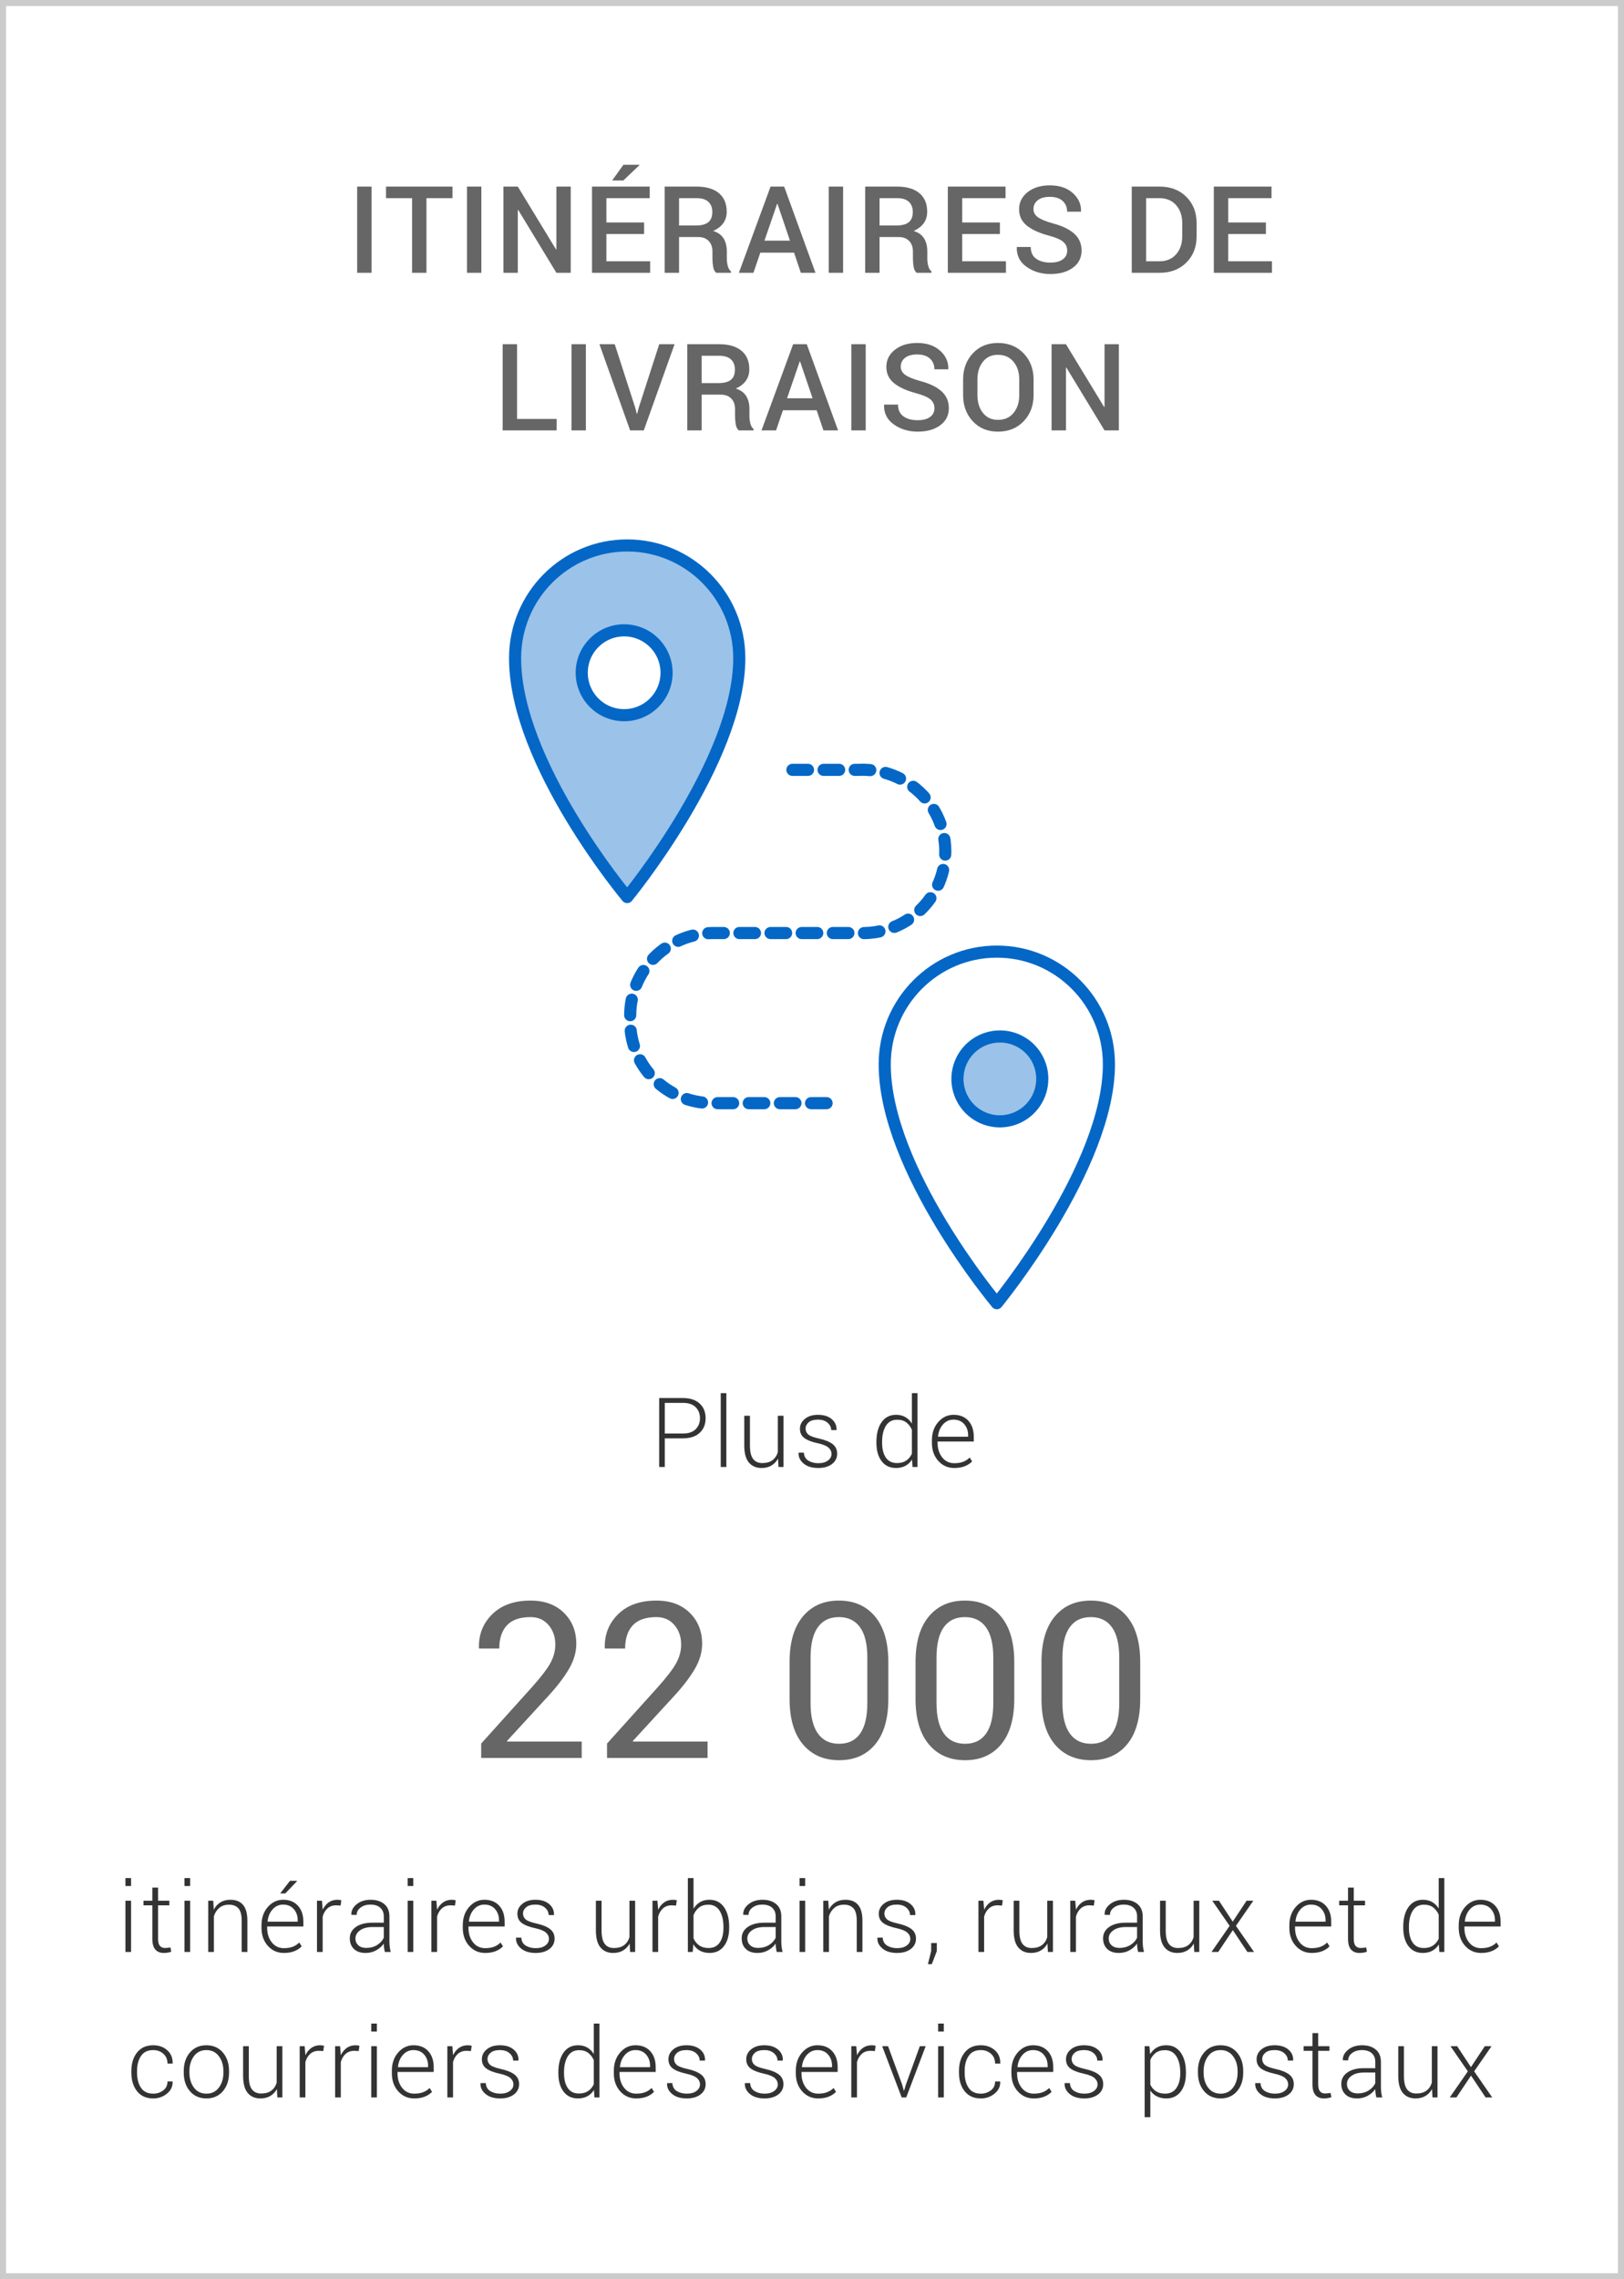 <?xml version="1.0" encoding="UTF-8"?>
<svg width="268px" height="376px" viewBox="0 0 268 376" version="1.1" xmlns="http://www.w3.org/2000/svg" xmlns:xlink="http://www.w3.org/1999/xlink">
    <title>7-fr</title>
    <g id="AR-2020-Pages" stroke="none" stroke-width="1" fill="none" fill-rule="evenodd">
        <g id="Size_and_scope_ASSETS_OUTLINED" transform="translate(-286, -2241)">
            <g id="7-fr" transform="translate(286, 2241)">
                <rect id="Rectangle-Copy-8" stroke="#CBCBCB" x="0.5" y="0.5" width="267" height="375"></rect>
                <path d="M61.312,45 L61.312,30.781 L58.939,30.781 L58.939,45 L61.312,45 Z M70.374,45 L70.374,32.686 L74.671,32.686 L74.671,30.781 L63.704,30.781 L63.704,32.686 L68.001,32.686 L68.001,45 L70.374,45 Z M79.437,45 L79.437,30.781 L77.063,30.781 L77.063,45 L79.437,45 Z M85.452,45 L85.452,34.639 L85.51,34.619 L91.819,45 L94.182,45 L94.182,30.781 L91.819,30.781 L91.819,41.133 L91.76,41.152 L85.452,30.781 L83.079,30.781 L83.079,45 L85.452,45 Z M102.863,29.775 L105.529,27.236 L105.51,27.178 L102.883,27.178 L101.018,29.775 L102.863,29.775 Z M107.287,45 L107.287,43.105 L100.071,43.105 L100.071,38.604 L106.291,38.604 L106.291,36.699 L100.071,36.699 L100.071,32.686 L107.219,32.686 L107.219,30.781 L97.697,30.781 L97.697,45 L107.287,45 Z M112.062,45 L112.062,39.102 L115.226,39.102 C115.956,39.102 116.528,39.316 116.945,39.746 C117.362,40.176 117.57,40.755 117.57,41.484 L117.57,41.484 L117.57,42.627 C117.57,43.07 117.608,43.522 117.682,43.984 C117.757,44.447 117.925,44.785 118.185,45 L118.185,45 L120.627,45 L120.627,44.775 C120.379,44.567 120.204,44.264 120.099,43.867 C119.995,43.47 119.943,43.063 119.943,42.646 L119.943,42.646 L119.943,41.465 C119.943,40.625 119.767,39.917 119.416,39.341 C119.064,38.765 118.488,38.35 117.687,38.096 C118.416,37.777 118.971,37.352 119.352,36.821 C119.733,36.291 119.924,35.658 119.924,34.922 C119.924,33.594 119.491,32.572 118.625,31.855 C117.759,31.139 116.532,30.781 114.943,30.781 L114.943,30.781 L109.689,30.781 L109.689,45 L112.062,45 Z M114.816,37.197 L112.062,37.197 L112.062,32.686 L114.943,32.686 C115.822,32.686 116.476,32.889 116.906,33.296 C117.336,33.703 117.551,34.264 117.551,34.98 C117.551,35.729 117.332,36.286 116.896,36.65 C116.46,37.015 115.767,37.197 114.816,37.197 L114.816,37.197 Z M124.337,45 L125.47,41.68 L131.037,41.68 L132.16,45 L134.572,45 L129.406,30.781 L127.16,30.781 L121.935,45 L124.337,45 Z M130.363,39.697 L126.154,39.697 L128.244,33.623 L128.302,33.623 L130.363,39.697 Z M139.132,45 L139.132,30.781 L136.759,30.781 L136.759,45 L139.132,45 Z M145.147,45 L145.147,39.102 L148.311,39.102 C149.04,39.102 149.613,39.316 150.03,39.746 C150.447,40.176 150.655,40.755 150.655,41.484 L150.655,41.484 L150.655,42.627 C150.655,43.07 150.692,43.522 150.767,43.984 C150.842,44.447 151.01,44.785 151.27,45 L151.27,45 L153.712,45 L153.712,44.775 C153.464,44.567 153.288,44.264 153.184,43.867 C153.08,43.47 153.028,43.063 153.028,42.646 L153.028,42.646 L153.028,41.465 C153.028,40.625 152.852,39.917 152.501,39.341 C152.149,38.765 151.573,38.35 150.772,38.096 C151.501,37.777 152.056,37.352 152.437,36.821 C152.818,36.291 153.008,35.658 153.008,34.922 C153.008,33.594 152.575,32.572 151.71,31.855 C150.844,31.139 149.616,30.781 148.028,30.781 L148.028,30.781 L142.774,30.781 L142.774,45 L145.147,45 Z M147.901,37.197 L145.147,37.197 L145.147,32.686 L148.028,32.686 C148.907,32.686 149.561,32.889 149.991,33.296 C150.421,33.703 150.635,34.264 150.635,34.98 C150.635,35.729 150.417,36.286 149.981,36.65 C149.545,37.015 148.851,37.197 147.901,37.197 L147.901,37.197 Z M166.006,45 L166.006,43.105 L158.789,43.105 L158.789,38.604 L165.01,38.604 L165.01,36.699 L158.789,36.699 L158.789,32.686 L165.938,32.686 L165.938,30.781 L156.416,30.781 L156.416,45 L166.006,45 Z M173.33,45.205 C174.873,45.205 176.118,44.855 177.065,44.155 C178.012,43.455 178.486,42.513 178.486,41.328 C178.486,40.208 178.089,39.287 177.295,38.564 C176.5,37.842 175.338,37.275 173.808,36.865 C172.643,36.546 171.808,36.208 171.304,35.85 C170.799,35.492 170.547,35.042 170.547,34.502 C170.547,33.903 170.779,33.415 171.245,33.037 C171.71,32.66 172.376,32.471 173.242,32.471 C174.16,32.471 174.866,32.697 175.361,33.149 C175.856,33.602 176.103,34.193 176.103,34.922 L176.103,34.922 L178.379,34.922 L178.398,34.863 C178.431,33.685 177.973,32.676 177.026,31.836 C176.079,30.996 174.824,30.576 173.262,30.576 C171.764,30.576 170.542,30.947 169.595,31.689 C168.647,32.432 168.174,33.376 168.174,34.521 C168.174,35.635 168.602,36.535 169.458,37.222 C170.314,37.909 171.536,38.46 173.125,38.877 C174.238,39.176 175.014,39.515 175.454,39.893 C175.893,40.27 176.113,40.755 176.113,41.348 C176.113,41.953 175.869,42.433 175.381,42.788 C174.892,43.143 174.209,43.32 173.33,43.32 C172.373,43.32 171.595,43.107 170.996,42.681 C170.397,42.254 170.097,41.608 170.097,40.742 L170.097,40.742 L167.812,40.742 L167.793,40.801 C167.76,42.168 168.304,43.244 169.424,44.028 C170.543,44.813 171.846,45.205 173.33,45.205 Z M191.376,45 C193.179,45 194.646,44.44 195.775,43.32 C196.905,42.201 197.47,40.752 197.47,38.975 L197.47,38.975 L197.47,36.816 C197.47,35.046 196.905,33.597 195.775,32.471 C194.646,31.344 193.179,30.781 191.376,30.781 L191.376,30.781 L186.767,30.781 L186.767,45 L191.376,45 Z M191.308,43.105 L189.14,43.105 L189.14,32.686 L191.308,32.686 C192.486,32.686 193.412,33.07 194.086,33.838 C194.76,34.606 195.097,35.592 195.097,36.797 L195.097,36.797 L195.097,38.975 C195.097,40.192 194.76,41.185 194.086,41.953 C193.412,42.721 192.486,43.105 191.308,43.105 L191.308,43.105 Z M209.901,45 L209.901,43.105 L202.684,43.105 L202.684,38.604 L208.905,38.604 L208.905,36.699 L202.684,36.699 L202.684,32.686 L209.833,32.686 L209.833,30.781 L200.311,30.781 L200.311,45 L209.901,45 Z M91.858,71 L91.858,69.105 L85.325,69.105 L85.325,56.781 L82.952,56.781 L82.952,71 L91.858,71 Z M96.682,71 L96.682,56.781 L94.309,56.781 L94.309,71 L96.682,71 Z M106.242,71 L111.32,56.781 L108.791,56.781 L105.393,67.299 L105.148,68.266 L105.09,68.266 L104.836,67.279 L101.447,56.781 L98.918,56.781 L103.986,71 L106.242,71 Z M115.793,71 L115.793,65.102 L118.957,65.102 C119.686,65.102 120.259,65.316 120.675,65.746 C121.092,66.176 121.3,66.755 121.3,67.484 L121.3,67.484 L121.3,68.627 C121.3,69.07 121.338,69.522 121.413,69.984 C121.488,70.447 121.655,70.785 121.916,71 L121.916,71 L124.357,71 L124.357,70.775 C124.11,70.567 123.934,70.264 123.83,69.867 C123.726,69.47 123.673,69.063 123.673,68.646 L123.673,68.646 L123.673,67.465 C123.673,66.625 123.498,65.917 123.146,65.341 C122.795,64.765 122.218,64.35 121.418,64.096 C122.147,63.777 122.702,63.352 123.083,62.821 C123.463,62.291 123.654,61.658 123.654,60.922 C123.654,59.594 123.221,58.572 122.355,57.855 C121.489,57.139 120.262,56.781 118.673,56.781 L118.673,56.781 L113.42,56.781 L113.42,71 L115.793,71 Z M118.546,63.197 L115.793,63.197 L115.793,58.686 L118.673,58.686 C119.552,58.686 120.207,58.889 120.636,59.296 C121.066,59.703 121.281,60.264 121.281,60.98 C121.281,61.729 121.063,62.286 120.627,62.65 C120.19,63.015 119.497,63.197 118.546,63.197 L118.546,63.197 Z M128.068,71 L129.2,67.68 L134.767,67.68 L135.89,71 L138.302,71 L133.136,56.781 L130.89,56.781 L125.665,71 L128.068,71 Z M134.093,65.697 L129.884,65.697 L131.974,59.623 L132.032,59.623 L134.093,65.697 Z M142.862,71 L142.862,56.781 L140.489,56.781 L140.489,71 L142.862,71 Z M151.426,71.205 C152.969,71.205 154.214,70.855 155.162,70.155 C156.109,69.455 156.582,68.513 156.582,67.328 C156.582,66.208 156.185,65.287 155.391,64.564 C154.597,63.842 153.435,63.275 151.905,62.865 C150.739,62.546 149.904,62.208 149.4,61.85 C148.895,61.492 148.643,61.042 148.643,60.502 C148.643,59.903 148.876,59.415 149.341,59.037 C149.807,58.66 150.472,58.471 151.338,58.471 C152.256,58.471 152.963,58.697 153.457,59.149 C153.952,59.602 154.2,60.193 154.2,60.922 L154.2,60.922 L156.475,60.922 L156.495,60.863 C156.527,59.685 156.07,58.676 155.122,57.836 C154.175,56.996 152.92,56.576 151.358,56.576 C149.86,56.576 148.638,56.947 147.691,57.689 C146.744,58.432 146.27,59.376 146.27,60.521 C146.27,61.635 146.698,62.535 147.554,63.222 C148.41,63.909 149.633,64.46 151.221,64.877 C152.334,65.176 153.111,65.515 153.55,65.893 C153.99,66.27 154.209,66.755 154.209,67.348 C154.209,67.953 153.965,68.433 153.477,68.788 C152.989,69.143 152.305,69.32 151.426,69.32 C150.469,69.32 149.691,69.107 149.092,68.681 C148.493,68.254 148.194,67.608 148.194,66.742 L148.194,66.742 L145.909,66.742 L145.889,66.801 C145.857,68.168 146.4,69.244 147.52,70.028 C148.64,70.813 149.942,71.205 151.426,71.205 Z M164.688,71.205 C166.426,71.205 167.84,70.634 168.931,69.491 C170.021,68.349 170.566,66.908 170.566,65.17 L170.566,65.17 L170.566,62.611 C170.566,60.88 170.02,59.441 168.926,58.295 C167.832,57.149 166.416,56.576 164.678,56.576 C162.979,56.576 161.597,57.149 160.532,58.295 C159.468,59.441 158.936,60.88 158.936,62.611 L158.936,62.611 L158.936,65.17 C158.936,66.908 159.468,68.349 160.532,69.491 C161.597,70.634 162.982,71.205 164.688,71.205 Z M164.688,69.262 C163.639,69.262 162.812,68.879 162.207,68.114 C161.602,67.349 161.299,66.368 161.299,65.17 L161.299,65.17 L161.299,62.592 C161.299,61.407 161.602,60.434 162.207,59.672 C162.812,58.91 163.636,58.529 164.678,58.529 C165.758,58.529 166.616,58.91 167.251,59.672 C167.886,60.434 168.203,61.407 168.203,62.592 L168.203,62.592 L168.203,65.17 C168.203,66.374 167.889,67.357 167.261,68.119 C166.632,68.881 165.775,69.262 164.688,69.262 Z M175.908,71 L175.908,60.639 L175.966,60.619 L182.275,71 L184.638,71 L184.638,56.781 L182.275,56.781 L182.275,67.133 L182.216,67.152 L175.908,56.781 L173.535,56.781 L173.535,71 L175.908,71 Z" id="ITINÉRAIRESDELIVRAISON" fill="#666666" fill-rule="nonzero"></path>
                <path d="M95.999,290 L95.999,287.293 L83.694,287.293 L83.659,287.205 L90.392,279.875 C91.88,278.27 93.037,276.767 93.863,275.366 C94.689,273.966 95.103,272.568 95.103,271.174 C95.103,269.1 94.42,267.392 93.055,266.05 C91.689,264.708 89.858,264.037 87.562,264.037 C84.866,264.037 82.757,264.787 81.233,266.287 C79.71,267.787 78.978,269.639 79.036,271.842 L79.036,271.842 L79.071,271.947 L82.394,271.947 C82.394,270.307 82.812,269.032 83.65,268.124 C84.488,267.216 85.792,266.762 87.562,266.762 C88.792,266.762 89.779,267.198 90.523,268.071 C91.268,268.944 91.64,270.02 91.64,271.297 C91.64,272.328 91.373,273.336 90.84,274.32 C90.307,275.305 89.29,276.635 87.79,278.311 L87.79,278.311 L79.405,287.627 L79.405,290 L95.999,290 Z M116.767,290 L116.767,287.293 L104.462,287.293 L104.427,287.205 L111.159,279.875 C112.647,278.27 113.805,276.767 114.631,275.366 C115.457,273.966 115.87,272.568 115.87,271.174 C115.87,269.1 115.188,267.392 113.822,266.05 C112.457,264.708 110.626,264.037 108.329,264.037 C105.634,264.037 103.524,264.787 102.001,266.287 C100.478,267.787 99.745,269.639 99.804,271.842 L99.804,271.842 L99.839,271.947 L103.161,271.947 C103.161,270.307 103.58,269.032 104.418,268.124 C105.256,267.216 106.56,266.762 108.329,266.762 C109.56,266.762 110.547,267.198 111.291,268.071 C112.035,268.944 112.407,270.02 112.407,271.297 C112.407,272.328 112.141,273.336 111.607,274.32 C111.074,275.305 110.058,276.635 108.558,278.311 L108.558,278.311 L100.173,287.627 L100.173,290 L116.767,290 Z M138.474,290.369 C140.993,290.369 142.977,289.499 144.424,287.759 C145.871,286.019 146.595,283.514 146.595,280.244 L146.595,280.244 L146.595,274.18 C146.595,270.922 145.865,268.417 144.406,266.665 C142.947,264.913 140.958,264.037 138.438,264.037 C135.931,264.037 133.947,264.913 132.488,266.665 C131.029,268.417 130.3,270.922 130.3,274.18 L130.3,274.18 L130.3,280.244 C130.3,283.502 131.032,286.004 132.497,287.75 C133.962,289.496 135.954,290.369 138.474,290.369 Z M138.474,287.662 C136.95,287.662 135.784,287.097 134.976,285.966 C134.167,284.835 133.763,283.162 133.763,280.947 L133.763,280.947 L133.763,273.441 C133.763,271.227 134.161,269.56 134.958,268.44 C135.755,267.321 136.915,266.762 138.438,266.762 C139.962,266.762 141.125,267.321 141.928,268.44 C142.73,269.56 143.132,271.227 143.132,273.441 L143.132,273.441 L143.132,280.947 C143.132,283.174 142.736,284.85 141.945,285.975 C141.154,287.1 139.997,287.662 138.474,287.662 Z M159.259,290.369 C161.778,290.369 163.762,289.499 165.209,287.759 C166.656,286.019 167.38,283.514 167.38,280.244 L167.38,280.244 L167.38,274.18 C167.38,270.922 166.65,268.417 165.191,266.665 C163.732,264.913 161.743,264.037 159.224,264.037 C156.716,264.037 154.732,264.913 153.273,266.665 C151.814,268.417 151.085,270.922 151.085,274.18 L151.085,274.18 L151.085,280.244 C151.085,283.502 151.817,286.004 153.282,287.75 C154.747,289.496 156.739,290.369 159.259,290.369 Z M159.259,287.662 C157.735,287.662 156.569,287.097 155.761,285.966 C154.952,284.835 154.548,283.162 154.548,280.947 L154.548,280.947 L154.548,273.441 C154.548,271.227 154.946,269.56 155.743,268.44 C156.54,267.321 157.7,266.762 159.224,266.762 C160.747,266.762 161.91,267.321 162.713,268.44 C163.516,269.56 163.917,271.227 163.917,273.441 L163.917,273.441 L163.917,280.947 C163.917,283.174 163.521,284.85 162.73,285.975 C161.939,287.1 160.782,287.662 159.259,287.662 Z M180.044,290.369 C182.563,290.369 184.547,289.499 185.994,287.759 C187.441,286.019 188.165,283.514 188.165,280.244 L188.165,280.244 L188.165,274.18 C188.165,270.922 187.436,268.417 185.977,266.665 C184.518,264.913 182.528,264.037 180.009,264.037 C177.501,264.037 175.518,264.913 174.059,266.665 C172.6,268.417 171.87,270.922 171.87,274.18 L171.87,274.18 L171.87,280.244 C171.87,283.502 172.603,286.004 174.067,287.75 C175.532,289.496 177.524,290.369 180.044,290.369 Z M180.044,287.662 C178.521,287.662 177.354,287.097 176.546,285.966 C175.737,284.835 175.333,283.162 175.333,280.947 L175.333,280.947 L175.333,273.441 C175.333,271.227 175.731,269.56 176.528,268.44 C177.325,267.321 178.485,266.762 180.009,266.762 C181.532,266.762 182.695,267.321 183.498,268.44 C184.301,269.56 184.702,271.227 184.702,273.441 L184.702,273.441 L184.702,280.947 C184.702,283.174 184.307,284.85 183.516,285.975 C182.725,287.1 181.567,287.662 180.044,287.662 Z" id="22000" fill="#666666" fill-rule="nonzero"></path>
                <path d="M21.63,311.125 L21.63,309.812 L20.701,309.812 L20.701,311.125 L21.63,311.125 Z M21.63,322 L21.63,313.547 L20.701,313.547 L20.701,322 L21.63,322 Z M27.023,322.164 C27.247,322.164 27.471,322.146 27.695,322.109 C27.918,322.073 28.109,322.021 28.265,321.953 L28.265,321.953 L28.124,321.258 C27.937,321.289 27.771,321.311 27.628,321.324 C27.485,321.337 27.338,321.344 27.187,321.344 C26.853,321.344 26.586,321.228 26.386,320.996 C26.185,320.764 26.085,320.372 26.085,319.82 L26.085,319.82 L26.085,314.312 L27.945,314.312 L27.945,313.547 L26.085,313.547 L26.085,311.383 L25.14,311.383 L25.14,313.547 L23.679,313.547 L23.679,314.312 L25.14,314.312 L25.14,319.82 C25.14,320.633 25.305,321.227 25.636,321.602 C25.967,321.977 26.429,322.164 27.023,322.164 Z M31.376,311.125 L31.376,309.812 L30.446,309.812 L30.446,311.125 L31.376,311.125 Z M31.376,322 L31.376,313.547 L30.446,313.547 L30.446,322 L31.376,322 Z M35.299,322 L35.299,316.102 C35.482,315.529 35.78,315.069 36.194,314.723 C36.608,314.376 37.143,314.203 37.799,314.203 C38.466,314.203 38.98,314.404 39.342,314.805 C39.704,315.206 39.885,315.891 39.885,316.859 L39.885,316.859 L39.885,322 L40.823,322 L40.823,316.852 C40.823,315.664 40.583,314.79 40.104,314.23 C39.625,313.671 38.927,313.391 38.01,313.391 C37.38,313.391 36.834,313.533 36.373,313.816 C35.912,314.1 35.547,314.503 35.276,315.023 L35.276,315.023 L35.19,313.547 L34.362,313.547 L34.362,322 L35.299,322 Z M47.082,312.344 L49.027,310.312 L49.004,310.266 L47.855,310.266 L46.238,312.344 L47.082,312.344 Z M46.84,322.164 C47.512,322.164 48.091,322.066 48.578,321.871 C49.065,321.676 49.467,321.411 49.785,321.078 L49.785,321.078 L49.387,320.438 C49.095,320.74 48.743,320.971 48.332,321.133 C47.921,321.294 47.423,321.375 46.84,321.375 C46.017,321.375 45.353,321.055 44.848,320.414 C44.342,319.773 44.09,318.977 44.09,318.023 L44.09,318.023 L44.09,317.797 L50.059,317.797 L50.059,317 C50.059,315.906 49.762,315.031 49.168,314.375 C48.574,313.719 47.759,313.391 46.723,313.391 C45.733,313.391 44.891,313.789 44.195,314.586 C43.5,315.383 43.152,316.385 43.152,317.594 L43.152,317.594 L43.152,318.023 C43.152,319.221 43.503,320.211 44.203,320.992 C44.904,321.773 45.783,322.164 46.84,322.164 Z M49.129,317.008 L44.176,317.008 L44.16,316.969 C44.238,316.172 44.512,315.509 44.98,314.98 C45.449,314.452 46.03,314.188 46.723,314.188 C47.462,314.188 48.048,314.435 48.48,314.93 C48.913,315.424 49.129,316.039 49.129,316.773 L49.129,316.773 L49.129,317.008 Z M53.248,322 L53.248,316.164 C53.409,315.586 53.679,315.132 54.056,314.801 C54.434,314.47 54.917,314.305 55.505,314.305 L55.505,314.305 L56.201,314.352 L56.326,313.477 C56.253,313.456 56.16,313.436 56.048,313.418 C55.936,313.4 55.821,313.391 55.701,313.391 C55.133,313.391 54.643,313.536 54.232,313.828 C53.821,314.12 53.492,314.526 53.248,315.047 L53.248,315.047 L53.248,314.953 L53.13,313.547 L52.31,313.547 L52.31,322 L53.248,322 Z M60.327,322.164 C60.978,322.164 61.564,322.018 62.085,321.727 C62.606,321.435 63.023,321.068 63.335,320.625 C63.335,320.839 63.348,321.049 63.374,321.258 C63.4,321.466 63.445,321.714 63.507,322 L63.507,322 L64.484,322 C64.405,321.724 64.349,321.445 64.316,321.164 C64.282,320.883 64.265,320.594 64.265,320.297 L64.265,320.297 L64.265,316.141 C64.265,315.255 63.981,314.576 63.413,314.102 C62.846,313.628 62.096,313.391 61.163,313.391 C60.226,313.391 59.454,313.639 58.847,314.137 C58.24,314.634 57.952,315.198 57.984,315.828 L57.984,315.828 L57.999,315.875 L58.859,315.883 C58.859,315.409 59.073,315.008 59.503,314.68 C59.933,314.352 60.473,314.188 61.124,314.188 C61.822,314.188 62.365,314.359 62.753,314.703 C63.141,315.047 63.335,315.521 63.335,316.125 L63.335,316.125 L63.335,317.172 L61.468,317.172 C60.322,317.172 59.412,317.406 58.737,317.875 C58.063,318.344 57.726,318.969 57.726,319.75 C57.726,320.484 57.954,321.07 58.409,321.508 C58.865,321.945 59.504,322.164 60.327,322.164 Z M60.437,321.336 C59.879,321.336 59.443,321.191 59.128,320.902 C58.813,320.613 58.655,320.24 58.655,319.781 C58.655,319.245 58.909,318.796 59.417,318.434 C59.925,318.072 60.603,317.891 61.452,317.891 L61.452,317.891 L63.335,317.891 L63.335,319.656 C63.106,320.146 62.734,320.548 62.218,320.863 C61.702,321.178 61.109,321.336 60.437,321.336 Z M68.204,311.125 L68.204,309.812 L67.274,309.812 L67.274,311.125 L68.204,311.125 Z M68.204,322 L68.204,313.547 L67.274,313.547 L67.274,322 L68.204,322 Z M72.127,322 L72.127,316.164 C72.289,315.586 72.558,315.132 72.936,314.801 C73.314,314.47 73.797,314.305 74.385,314.305 L74.385,314.305 L75.08,314.352 L75.205,313.477 C75.133,313.456 75.04,313.436 74.928,313.418 C74.816,313.4 74.7,313.391 74.58,313.391 C74.013,313.391 73.523,313.536 73.112,313.828 C72.7,314.12 72.372,314.526 72.127,315.047 L72.127,315.047 L72.127,314.953 L72.01,313.547 L71.19,313.547 L71.19,322 L72.127,322 Z M80.059,322.164 C80.73,322.164 81.31,322.066 81.797,321.871 C82.284,321.676 82.686,321.411 83.004,321.078 L83.004,321.078 L82.605,320.438 C82.314,320.74 81.962,320.971 81.551,321.133 C81.139,321.294 80.642,321.375 80.059,321.375 C79.236,321.375 78.572,321.055 78.066,320.414 C77.561,319.773 77.309,318.977 77.309,318.023 L77.309,318.023 L77.309,317.797 L83.277,317.797 L83.277,317 C83.277,315.906 82.98,315.031 82.387,314.375 C81.793,313.719 80.978,313.391 79.941,313.391 C78.952,313.391 78.109,313.789 77.414,314.586 C76.719,315.383 76.371,316.385 76.371,317.594 L76.371,317.594 L76.371,318.023 C76.371,319.221 76.721,320.211 77.422,320.992 C78.122,321.773 79.001,322.164 80.059,322.164 Z M82.348,317.008 L77.395,317.008 L77.379,316.969 C77.457,316.172 77.73,315.509 78.199,314.98 C78.668,314.452 79.249,314.188 79.941,314.188 C80.681,314.188 81.267,314.435 81.699,314.93 C82.132,315.424 82.348,316.039 82.348,316.773 L82.348,316.773 L82.348,317.008 Z M88.404,322.164 C89.341,322.164 90.095,321.947 90.666,321.512 C91.236,321.077 91.521,320.508 91.521,319.805 C91.521,319.138 91.271,318.611 90.771,318.223 C90.271,317.835 89.518,317.529 88.513,317.305 C87.633,317.112 87.046,316.888 86.752,316.633 C86.457,316.378 86.31,316.055 86.31,315.664 C86.31,315.268 86.481,314.923 86.822,314.629 C87.163,314.335 87.675,314.188 88.357,314.188 C89.024,314.188 89.554,314.359 89.947,314.703 C90.34,315.047 90.537,315.451 90.537,315.914 L90.537,315.914 L91.404,315.914 L91.42,315.867 C91.446,315.159 91.18,314.569 90.623,314.098 C90.065,313.626 89.31,313.391 88.357,313.391 C87.461,313.391 86.741,313.613 86.197,314.059 C85.653,314.504 85.38,315.049 85.38,315.695 C85.38,316.352 85.621,316.859 86.103,317.219 C86.585,317.578 87.331,317.867 88.341,318.086 C89.19,318.273 89.778,318.516 90.103,318.812 C90.429,319.109 90.591,319.456 90.591,319.852 C90.591,320.273 90.396,320.633 90.005,320.93 C89.615,321.227 89.081,321.375 88.404,321.375 C87.779,321.375 87.236,321.237 86.775,320.961 C86.314,320.685 86.065,320.242 86.029,319.633 L86.029,319.633 L85.17,319.633 L85.154,319.68 C85.123,320.357 85.4,320.94 85.986,321.43 C86.572,321.919 87.378,322.164 88.404,322.164 Z M101.188,322.164 C101.813,322.164 102.355,322.03 102.813,321.762 C103.272,321.493 103.636,321.112 103.907,320.617 L103.907,320.617 L103.985,322 L104.813,322 L104.813,313.547 L103.876,313.547 L103.876,319.562 C103.709,320.12 103.415,320.557 102.993,320.875 C102.571,321.193 102.006,321.352 101.298,321.352 C100.652,321.352 100.153,321.128 99.802,320.68 C99.45,320.232 99.274,319.492 99.274,318.461 L99.274,318.461 L99.274,313.547 L98.337,313.547 L98.337,318.445 C98.337,319.716 98.589,320.654 99.095,321.258 C99.6,321.862 100.298,322.164 101.188,322.164 Z M108.612,322 L108.612,316.164 C108.773,315.586 109.043,315.132 109.42,314.801 C109.798,314.47 110.281,314.305 110.87,314.305 L110.87,314.305 L111.565,314.352 L111.69,313.477 C111.617,313.456 111.524,313.436 111.412,313.418 C111.301,313.4 111.185,313.391 111.065,313.391 C110.497,313.391 110.008,313.536 109.596,313.828 C109.185,314.12 108.857,314.526 108.612,315.047 L108.612,315.047 L108.612,314.953 L108.495,313.547 L107.674,313.547 L107.674,322 L108.612,322 Z M117.105,322.164 C118.111,322.164 118.9,321.788 119.473,321.035 C120.046,320.283 120.332,319.273 120.332,318.008 L120.332,318.008 L120.332,317.844 C120.332,316.495 120.046,315.415 119.473,314.605 C118.9,313.796 118.105,313.391 117.09,313.391 C116.486,313.391 115.965,313.52 115.527,313.777 C115.09,314.035 114.73,314.401 114.449,314.875 L114.449,314.875 L114.449,309.812 L113.512,309.812 L113.512,322 L114.316,322 L114.418,320.727 C114.694,321.19 115.056,321.546 115.504,321.793 C115.952,322.04 116.486,322.164 117.105,322.164 Z M116.926,321.352 C116.311,321.352 115.797,321.207 115.383,320.918 C114.969,320.629 114.658,320.24 114.449,319.75 L114.449,319.75 L114.449,315.93 C114.642,315.424 114.938,315.01 115.336,314.688 C115.734,314.365 116.259,314.203 116.91,314.203 C117.728,314.203 118.345,314.54 118.762,315.215 C119.178,315.889 119.387,316.766 119.387,317.844 L119.387,317.844 L119.387,318.008 C119.387,319.029 119.181,319.841 118.77,320.445 C118.358,321.049 117.743,321.352 116.926,321.352 Z M124.998,322.164 C125.649,322.164 126.235,322.018 126.755,321.727 C127.276,321.435 127.693,321.068 128.005,320.625 C128.005,320.839 128.018,321.049 128.045,321.258 C128.071,321.466 128.115,321.714 128.177,322 L128.177,322 L129.154,322 C129.076,321.724 129.02,321.445 128.986,321.164 C128.952,320.883 128.935,320.594 128.935,320.297 L128.935,320.297 L128.935,316.141 C128.935,315.255 128.651,314.576 128.084,314.102 C127.516,313.628 126.766,313.391 125.834,313.391 C124.896,313.391 124.124,313.639 123.517,314.137 C122.91,314.634 122.623,315.198 122.654,315.828 L122.654,315.828 L122.67,315.875 L123.529,315.883 C123.529,315.409 123.744,315.008 124.173,314.68 C124.603,314.352 125.143,314.188 125.795,314.188 C126.492,314.188 127.035,314.359 127.423,314.703 C127.811,315.047 128.005,315.521 128.005,316.125 L128.005,316.125 L128.005,317.172 L126.138,317.172 C124.992,317.172 124.082,317.406 123.408,317.875 C122.733,318.344 122.396,318.969 122.396,319.75 C122.396,320.484 122.624,321.07 123.08,321.508 C123.535,321.945 124.175,322.164 124.998,322.164 Z M125.107,321.336 C124.55,321.336 124.114,321.191 123.798,320.902 C123.483,320.613 123.326,320.24 123.326,319.781 C123.326,319.245 123.58,318.796 124.088,318.434 C124.595,318.072 125.274,317.891 126.123,317.891 L126.123,317.891 L128.005,317.891 L128.005,319.656 C127.776,320.146 127.404,320.548 126.888,320.863 C126.373,321.178 125.779,321.336 125.107,321.336 Z M132.874,311.125 L132.874,309.812 L131.945,309.812 L131.945,311.125 L132.874,311.125 Z M132.874,322 L132.874,313.547 L131.945,313.547 L131.945,322 L132.874,322 Z M136.798,322 L136.798,316.102 C136.98,315.529 137.278,315.069 137.692,314.723 C138.106,314.376 138.641,314.203 139.298,314.203 C139.964,314.203 140.479,314.404 140.841,314.805 C141.203,315.206 141.384,315.891 141.384,316.859 L141.384,316.859 L141.384,322 L142.321,322 L142.321,316.852 C142.321,315.664 142.082,314.79 141.602,314.23 C141.123,313.671 140.425,313.391 139.509,313.391 C138.878,313.391 138.333,313.533 137.872,313.816 C137.411,314.1 137.045,314.503 136.774,315.023 L136.774,315.023 L136.688,313.547 L135.86,313.547 L135.86,322 L136.798,322 Z M148.041,322.164 C148.979,322.164 149.733,321.947 150.303,321.512 C150.873,321.077 151.159,320.508 151.159,319.805 C151.159,319.138 150.909,318.611 150.409,318.223 C149.909,317.835 149.156,317.529 148.151,317.305 C147.271,317.112 146.683,316.888 146.389,316.633 C146.095,316.378 145.948,316.055 145.948,315.664 C145.948,315.268 146.118,314.923 146.459,314.629 C146.801,314.335 147.312,314.188 147.995,314.188 C148.661,314.188 149.191,314.359 149.584,314.703 C149.978,315.047 150.174,315.451 150.174,315.914 L150.174,315.914 L151.041,315.914 L151.057,315.867 C151.083,315.159 150.817,314.569 150.26,314.098 C149.703,313.626 148.948,313.391 147.995,313.391 C147.099,313.391 146.379,313.613 145.834,314.059 C145.29,314.504 145.018,315.049 145.018,315.695 C145.018,316.352 145.259,316.859 145.741,317.219 C146.222,317.578 146.968,317.867 147.979,318.086 C148.828,318.273 149.415,318.516 149.741,318.812 C150.066,319.109 150.229,319.456 150.229,319.852 C150.229,320.273 150.034,320.633 149.643,320.93 C149.252,321.227 148.718,321.375 148.041,321.375 C147.416,321.375 146.873,321.237 146.412,320.961 C145.952,320.685 145.703,320.242 145.666,319.633 L145.666,319.633 L144.807,319.633 L144.791,319.68 C144.76,320.357 145.037,320.94 145.623,321.43 C146.209,321.919 147.015,322.164 148.041,322.164 Z M153.77,324.016 L154.598,321.859 L154.598,320.531 L153.668,320.531 L153.668,321.836 L153.129,324.016 L153.77,324.016 Z M162.405,322 L162.405,316.164 C162.567,315.586 162.836,315.132 163.214,314.801 C163.592,314.47 164.075,314.305 164.663,314.305 L164.663,314.305 L165.359,314.352 L165.484,313.477 C165.411,313.456 165.318,313.436 165.206,313.418 C165.094,313.4 164.978,313.391 164.859,313.391 C164.291,313.391 163.801,313.536 163.39,313.828 C162.978,314.12 162.65,314.526 162.405,315.047 L162.405,315.047 L162.405,314.953 L162.288,313.547 L161.468,313.547 L161.468,322 L162.405,322 Z M170.134,322.164 C170.759,322.164 171.3,322.03 171.759,321.762 C172.217,321.493 172.582,321.112 172.852,320.617 L172.852,320.617 L172.93,322 L173.759,322 L173.759,313.547 L172.821,313.547 L172.821,319.562 C172.654,320.12 172.36,320.557 171.938,320.875 C171.516,321.193 170.951,321.352 170.243,321.352 C169.597,321.352 169.098,321.128 168.747,320.68 C168.395,320.232 168.22,319.492 168.22,318.461 L168.22,318.461 L168.22,313.547 L167.282,313.547 L167.282,318.445 C167.282,319.716 167.535,320.654 168.04,321.258 C168.545,321.862 169.243,322.164 170.134,322.164 Z M177.557,322 L177.557,316.164 C177.718,315.586 177.988,315.132 178.366,314.801 C178.743,314.47 179.226,314.305 179.815,314.305 L179.815,314.305 L180.51,314.352 L180.635,313.477 C180.562,313.456 180.47,313.436 180.358,313.418 C180.246,313.4 180.13,313.391 180.01,313.391 C179.442,313.391 178.953,313.536 178.541,313.828 C178.13,314.12 177.802,314.526 177.557,315.047 L177.557,315.047 L177.557,314.953 L177.44,313.547 L176.62,313.547 L176.62,322 L177.557,322 Z M184.637,322.164 C185.288,322.164 185.874,322.018 186.395,321.727 C186.915,321.435 187.332,321.068 187.645,320.625 C187.645,320.839 187.658,321.049 187.684,321.258 C187.71,321.466 187.754,321.714 187.816,322 L187.816,322 L188.793,322 C188.715,321.724 188.659,321.445 188.625,321.164 C188.591,320.883 188.574,320.594 188.574,320.297 L188.574,320.297 L188.574,316.141 C188.574,315.255 188.29,314.576 187.723,314.102 C187.155,313.628 186.405,313.391 185.473,313.391 C184.535,313.391 183.763,313.639 183.156,314.137 C182.549,314.634 182.262,315.198 182.293,315.828 L182.293,315.828 L182.309,315.875 L183.168,315.883 C183.168,315.409 183.383,315.008 183.812,314.68 C184.242,314.352 184.783,314.188 185.434,314.188 C186.132,314.188 186.674,314.359 187.062,314.703 C187.451,315.047 187.645,315.521 187.645,316.125 L187.645,316.125 L187.645,317.172 L185.777,317.172 C184.632,317.172 183.721,317.406 183.047,317.875 C182.372,318.344 182.035,318.969 182.035,319.75 C182.035,320.484 182.263,321.07 182.719,321.508 C183.174,321.945 183.814,322.164 184.637,322.164 Z M184.746,321.336 C184.189,321.336 183.753,321.191 183.438,320.902 C183.122,320.613 182.965,320.24 182.965,319.781 C182.965,319.245 183.219,318.796 183.727,318.434 C184.234,318.072 184.913,317.891 185.762,317.891 L185.762,317.891 L187.645,317.891 L187.645,319.656 C187.415,320.146 187.043,320.548 186.527,320.863 C186.012,321.178 185.418,321.336 184.746,321.336 Z M194.287,322.164 C194.912,322.164 195.453,322.03 195.912,321.762 C196.37,321.493 196.735,321.112 197.005,320.617 L197.005,320.617 L197.084,322 L197.912,322 L197.912,313.547 L196.974,313.547 L196.974,319.562 C196.808,320.12 196.513,320.557 196.091,320.875 C195.67,321.193 195.104,321.352 194.396,321.352 C193.75,321.352 193.252,321.128 192.9,320.68 C192.548,320.232 192.373,319.492 192.373,318.461 L192.373,318.461 L192.373,313.547 L191.435,313.547 L191.435,318.445 C191.435,319.716 191.688,320.654 192.193,321.258 C192.698,321.862 193.396,322.164 194.287,322.164 Z M201.038,322 L203.445,318.398 L205.851,322 L206.945,322 L203.96,317.695 L206.827,313.547 L205.718,313.547 L203.429,317 L201.155,313.547 L200.054,313.547 L202.921,317.695 L199.929,322 L201.038,322 Z M216.463,322.164 C217.135,322.164 217.715,322.066 218.202,321.871 C218.689,321.676 219.091,321.411 219.409,321.078 L219.409,321.078 L219.01,320.438 C218.718,320.74 218.367,320.971 217.955,321.133 C217.544,321.294 217.047,321.375 216.463,321.375 C215.64,321.375 214.976,321.055 214.471,320.414 C213.966,319.773 213.713,318.977 213.713,318.023 L213.713,318.023 L213.713,317.797 L219.682,317.797 L219.682,317 C219.682,315.906 219.385,315.031 218.791,314.375 C218.198,313.719 217.383,313.391 216.346,313.391 C215.357,313.391 214.514,313.789 213.819,314.586 C213.123,315.383 212.776,316.385 212.776,317.594 L212.776,317.594 L212.776,318.023 C212.776,319.221 213.126,320.211 213.827,320.992 C214.527,321.773 215.406,322.164 216.463,322.164 Z M218.752,317.008 L213.799,317.008 L213.784,316.969 C213.862,316.172 214.135,315.509 214.604,314.98 C215.073,314.452 215.653,314.188 216.346,314.188 C217.086,314.188 217.672,314.435 218.104,314.93 C218.536,315.424 218.752,316.039 218.752,316.773 L218.752,316.773 L218.752,317.008 Z M224.34,322.164 C224.564,322.164 224.788,322.146 225.012,322.109 C225.236,322.073 225.426,322.021 225.582,321.953 L225.582,321.953 L225.441,321.258 C225.254,321.289 225.089,321.311 224.945,321.324 C224.802,321.337 224.655,321.344 224.504,321.344 C224.171,321.344 223.904,321.228 223.703,320.996 C223.503,320.764 223.402,320.372 223.402,319.82 L223.402,319.82 L223.402,314.312 L225.262,314.312 L225.262,313.547 L223.402,313.547 L223.402,311.383 L222.457,311.383 L222.457,313.547 L220.996,313.547 L220.996,314.312 L222.457,314.312 L222.457,319.82 C222.457,320.633 222.622,321.227 222.953,321.602 C223.284,321.977 223.746,322.164 224.34,322.164 Z M234.796,322.164 C235.395,322.164 235.916,322.044 236.359,321.805 C236.801,321.565 237.163,321.221 237.445,320.773 L237.445,320.773 L237.523,322 L238.351,322 L238.351,309.812 L237.421,309.812 L237.421,314.828 C237.135,314.37 236.775,314.016 236.343,313.766 C235.911,313.516 235.4,313.391 234.812,313.391 C233.791,313.391 232.995,313.796 232.425,314.605 C231.855,315.415 231.57,316.495 231.57,317.844 L231.57,317.844 L231.57,318.008 C231.57,319.273 231.855,320.283 232.425,321.035 C232.995,321.788 233.786,322.164 234.796,322.164 Z M234.968,321.352 C234.145,321.352 233.529,321.049 233.12,320.445 C232.711,319.841 232.507,319.029 232.507,318.008 L232.507,318.008 L232.507,317.844 C232.507,316.766 232.714,315.889 233.128,315.215 C233.542,314.54 234.161,314.203 234.984,314.203 C235.614,314.203 236.124,314.355 236.515,314.66 C236.905,314.965 237.208,315.362 237.421,315.852 L237.421,315.852 L237.421,319.82 C237.197,320.299 236.883,320.674 236.48,320.945 C236.076,321.216 235.572,321.352 234.968,321.352 Z M244.415,322.164 C245.087,322.164 245.666,322.066 246.153,321.871 C246.64,321.676 247.042,321.411 247.36,321.078 L247.36,321.078 L246.962,320.438 C246.67,320.74 246.318,320.971 245.907,321.133 C245.496,321.294 244.998,321.375 244.415,321.375 C243.592,321.375 242.928,321.055 242.423,320.414 C241.917,319.773 241.665,318.977 241.665,318.023 L241.665,318.023 L241.665,317.797 L247.634,317.797 L247.634,317 C247.634,315.906 247.337,315.031 246.743,314.375 C246.149,313.719 245.334,313.391 244.298,313.391 C243.308,313.391 242.466,313.789 241.77,314.586 C241.075,315.383 240.727,316.385 240.727,317.594 L240.727,317.594 L240.727,318.023 C240.727,319.221 241.078,320.211 241.778,320.992 C242.479,321.773 243.358,322.164 244.415,322.164 Z M246.704,317.008 L241.751,317.008 L241.735,316.969 C241.813,316.172 242.087,315.509 242.555,314.98 C243.024,314.452 243.605,314.188 244.298,314.188 C245.037,314.188 245.623,314.435 246.055,314.93 C246.488,315.424 246.704,316.039 246.704,316.773 L246.704,316.773 L246.704,317.008 Z M25.289,346.164 C26.143,346.164 26.896,345.901 27.547,345.375 C28.198,344.849 28.51,344.195 28.484,343.414 L28.484,343.414 L28.469,343.367 L27.641,343.367 C27.641,343.997 27.404,344.49 26.93,344.844 C26.456,345.198 25.909,345.375 25.289,345.375 C24.372,345.375 23.698,345.052 23.266,344.406 C22.833,343.76 22.617,342.938 22.617,341.938 L22.617,341.938 L22.617,341.609 C22.617,340.625 22.835,339.809 23.27,339.16 C23.704,338.512 24.375,338.188 25.281,338.188 C25.943,338.188 26.501,338.389 26.957,338.793 C27.413,339.197 27.641,339.737 27.641,340.414 L27.641,340.414 L28.477,340.414 L28.492,340.367 C28.513,339.477 28.215,338.758 27.598,338.211 C26.98,337.664 26.208,337.391 25.281,337.391 C24.141,337.391 23.255,337.786 22.625,338.578 C21.995,339.37 21.68,340.38 21.68,341.609 L21.68,341.609 L21.68,341.938 C21.68,343.177 21.993,344.191 22.621,344.98 C23.249,345.77 24.138,346.164 25.289,346.164 Z M34.072,346.164 C35.197,346.164 36.099,345.767 36.779,344.973 C37.459,344.178 37.798,343.156 37.798,341.906 L37.798,341.906 L37.798,341.648 C37.798,340.404 37.457,339.383 36.775,338.586 C36.093,337.789 35.186,337.391 34.056,337.391 C32.931,337.391 32.028,337.789 31.345,338.586 C30.663,339.383 30.322,340.404 30.322,341.648 L30.322,341.648 L30.322,341.906 C30.322,343.156 30.663,344.178 31.345,344.973 C32.028,345.767 32.936,346.164 34.072,346.164 Z M34.072,345.375 C33.186,345.375 32.496,345.042 32.002,344.375 C31.507,343.708 31.259,342.885 31.259,341.906 L31.259,341.906 L31.259,341.648 C31.259,340.685 31.507,339.867 32.002,339.195 C32.496,338.523 33.181,338.188 34.056,338.188 C34.931,338.188 35.619,338.523 36.119,339.195 C36.619,339.867 36.869,340.685 36.869,341.648 L36.869,341.648 L36.869,341.906 C36.869,342.885 36.62,343.708 36.123,344.375 C35.625,345.042 34.942,345.375 34.072,345.375 Z M42.972,346.164 C43.597,346.164 44.139,346.03 44.597,345.762 C45.055,345.493 45.42,345.112 45.691,344.617 L45.691,344.617 L45.769,346 L46.597,346 L46.597,337.547 L45.659,337.547 L45.659,343.562 C45.493,344.12 45.198,344.557 44.777,344.875 C44.355,345.193 43.79,345.352 43.081,345.352 C42.435,345.352 41.937,345.128 41.585,344.68 C41.234,344.232 41.058,343.492 41.058,342.461 L41.058,342.461 L41.058,337.547 L40.12,337.547 L40.12,342.445 C40.12,343.716 40.373,344.654 40.878,345.258 C41.383,345.862 42.081,346.164 42.972,346.164 Z M50.395,346 L50.395,340.164 C50.557,339.586 50.826,339.132 51.204,338.801 C51.582,338.47 52.065,338.305 52.653,338.305 L52.653,338.305 L53.348,338.352 L53.473,337.477 C53.401,337.456 53.308,337.436 53.196,337.418 C53.084,337.4 52.968,337.391 52.848,337.391 C52.281,337.391 51.791,337.536 51.38,337.828 C50.968,338.12 50.64,338.526 50.395,339.047 L50.395,339.047 L50.395,338.953 L50.278,337.547 L49.458,337.547 L49.458,346 L50.395,346 Z M56.241,346 L56.241,340.164 C56.402,339.586 56.672,339.132 57.049,338.801 C57.427,338.47 57.91,338.305 58.498,338.305 L58.498,338.305 L59.194,338.352 L59.319,337.477 C59.246,337.456 59.153,337.436 59.041,337.418 C58.929,337.4 58.814,337.391 58.694,337.391 C58.126,337.391 57.636,337.536 57.225,337.828 C56.814,338.12 56.485,338.526 56.241,339.047 L56.241,339.047 L56.241,338.953 L56.123,337.547 L55.303,337.547 L55.303,346 L56.241,346 Z M62.195,335.125 L62.195,333.812 L61.266,333.812 L61.266,335.125 L62.195,335.125 Z M62.195,346 L62.195,337.547 L61.266,337.547 L61.266,346 L62.195,346 Z M68.353,346.164 C69.025,346.164 69.604,346.066 70.091,345.871 C70.578,345.676 70.981,345.411 71.298,345.078 L71.298,345.078 L70.9,344.438 C70.608,344.74 70.257,344.971 69.845,345.133 C69.434,345.294 68.936,345.375 68.353,345.375 C67.53,345.375 66.866,345.055 66.361,344.414 C65.856,343.773 65.603,342.977 65.603,342.023 L65.603,342.023 L65.603,341.797 L71.572,341.797 L71.572,341 C71.572,339.906 71.275,339.031 70.681,338.375 C70.087,337.719 69.272,337.391 68.236,337.391 C67.246,337.391 66.404,337.789 65.709,338.586 C65.013,339.383 64.666,340.385 64.666,341.594 L64.666,341.594 L64.666,342.023 C64.666,343.221 65.016,344.211 65.716,344.992 C66.417,345.773 67.296,346.164 68.353,346.164 Z M70.642,341.008 L65.689,341.008 L65.673,340.969 C65.752,340.172 66.025,339.509 66.494,338.98 C66.962,338.452 67.543,338.188 68.236,338.188 C68.976,338.188 69.561,338.435 69.994,338.93 C70.426,339.424 70.642,340.039 70.642,340.773 L70.642,340.773 L70.642,341.008 Z M74.761,346 L74.761,340.164 C74.922,339.586 75.192,339.132 75.57,338.801 C75.947,338.47 76.43,338.305 77.019,338.305 L77.019,338.305 L77.714,338.352 L77.839,337.477 C77.766,337.456 77.674,337.436 77.562,337.418 C77.45,337.4 77.334,337.391 77.214,337.391 C76.646,337.391 76.157,337.536 75.745,337.828 C75.334,338.12 75.006,338.526 74.761,339.047 L74.761,339.047 L74.761,338.953 L74.644,337.547 L73.823,337.547 L73.823,346 L74.761,346 Z M82.544,346.164 C83.481,346.164 84.235,345.947 84.805,345.512 C85.376,345.077 85.661,344.508 85.661,343.805 C85.661,343.138 85.411,342.611 84.911,342.223 C84.411,341.835 83.658,341.529 82.653,341.305 C81.773,341.112 81.186,340.888 80.891,340.633 C80.597,340.378 80.45,340.055 80.45,339.664 C80.45,339.268 80.621,338.923 80.962,338.629 C81.303,338.335 81.815,338.188 82.497,338.188 C83.164,338.188 83.693,338.359 84.087,338.703 C84.48,339.047 84.677,339.451 84.677,339.914 L84.677,339.914 L85.544,339.914 L85.559,339.867 C85.585,339.159 85.32,338.569 84.763,338.098 C84.205,337.626 83.45,337.391 82.497,337.391 C81.601,337.391 80.881,337.613 80.337,338.059 C79.792,338.504 79.52,339.049 79.52,339.695 C79.52,340.352 79.761,340.859 80.243,341.219 C80.725,341.578 81.471,341.867 82.481,342.086 C83.33,342.273 83.917,342.516 84.243,342.812 C84.568,343.109 84.731,343.456 84.731,343.852 C84.731,344.273 84.536,344.633 84.145,344.93 C83.755,345.227 83.221,345.375 82.544,345.375 C81.919,345.375 81.376,345.237 80.915,344.961 C80.454,344.685 80.205,344.242 80.169,343.633 L80.169,343.633 L79.309,343.633 L79.294,343.68 C79.263,344.357 79.54,344.94 80.126,345.43 C80.712,345.919 81.518,346.164 82.544,346.164 Z M95.367,346.164 C95.966,346.164 96.487,346.044 96.93,345.805 C97.372,345.565 97.734,345.221 98.016,344.773 L98.016,344.773 L98.094,346 L98.922,346 L98.922,333.812 L97.992,333.812 L97.992,338.828 C97.706,338.37 97.346,338.016 96.914,337.766 C96.482,337.516 95.971,337.391 95.383,337.391 C94.362,337.391 93.566,337.796 92.996,338.605 C92.426,339.415 92.141,340.495 92.141,341.844 L92.141,341.844 L92.141,342.008 C92.141,343.273 92.426,344.283 92.996,345.035 C93.566,345.788 94.357,346.164 95.367,346.164 Z M95.539,345.352 C94.716,345.352 94.1,345.049 93.691,344.445 C93.283,343.841 93.078,343.029 93.078,342.008 L93.078,342.008 L93.078,341.844 C93.078,340.766 93.285,339.889 93.699,339.215 C94.113,338.54 94.732,338.203 95.555,338.203 C96.185,338.203 96.695,338.355 97.086,338.66 C97.477,338.965 97.779,339.362 97.992,339.852 L97.992,339.852 L97.992,343.82 C97.768,344.299 97.454,344.674 97.051,344.945 C96.647,345.216 96.143,345.352 95.539,345.352 Z M104.986,346.164 C105.658,346.164 106.237,346.066 106.724,345.871 C107.211,345.676 107.614,345.411 107.931,345.078 L107.931,345.078 L107.533,344.438 C107.241,344.74 106.89,344.971 106.478,345.133 C106.067,345.294 105.569,345.375 104.986,345.375 C104.163,345.375 103.499,345.055 102.994,344.414 C102.489,343.773 102.236,342.977 102.236,342.023 L102.236,342.023 L102.236,341.797 L108.205,341.797 L108.205,341 C108.205,339.906 107.908,339.031 107.314,338.375 C106.72,337.719 105.905,337.391 104.869,337.391 C103.879,337.391 103.037,337.789 102.341,338.586 C101.646,339.383 101.298,340.385 101.298,341.594 L101.298,341.594 L101.298,342.023 C101.298,343.221 101.649,344.211 102.349,344.992 C103.05,345.773 103.929,346.164 104.986,346.164 Z M107.275,341.008 L102.322,341.008 L102.306,340.969 C102.384,340.172 102.658,339.509 103.127,338.98 C103.595,338.452 104.176,338.188 104.869,338.188 C105.608,338.188 106.194,338.435 106.627,338.93 C107.059,339.424 107.275,340.039 107.275,340.773 L107.275,340.773 L107.275,341.008 Z M113.331,346.164 C114.269,346.164 115.023,345.947 115.593,345.512 C116.163,345.077 116.448,344.508 116.448,343.805 C116.448,343.138 116.198,342.611 115.698,342.223 C115.198,341.835 114.446,341.529 113.441,341.305 C112.56,341.112 111.973,340.888 111.679,340.633 C111.385,340.378 111.237,340.055 111.237,339.664 C111.237,339.268 111.408,338.923 111.749,338.629 C112.09,338.335 112.602,338.188 113.284,338.188 C113.951,338.188 114.481,338.359 114.874,338.703 C115.267,339.047 115.464,339.451 115.464,339.914 L115.464,339.914 L116.331,339.914 L116.347,339.867 C116.373,339.159 116.107,338.569 115.55,338.098 C114.993,337.626 114.237,337.391 113.284,337.391 C112.389,337.391 111.668,337.613 111.124,338.059 C110.58,338.504 110.308,339.049 110.308,339.695 C110.308,340.352 110.549,340.859 111.03,341.219 C111.512,341.578 112.258,341.867 113.269,342.086 C114.118,342.273 114.705,342.516 115.03,342.812 C115.356,343.109 115.519,343.456 115.519,343.852 C115.519,344.273 115.323,344.633 114.933,344.93 C114.542,345.227 114.008,345.375 113.331,345.375 C112.706,345.375 112.163,345.237 111.702,344.961 C111.241,344.685 110.993,344.242 110.956,343.633 L110.956,343.633 L110.097,343.633 L110.081,343.68 C110.05,344.357 110.327,344.94 110.913,345.43 C111.499,345.919 112.305,346.164 113.331,346.164 Z M126.17,346.164 C127.108,346.164 127.862,345.947 128.432,345.512 C129.002,345.077 129.287,344.508 129.287,343.805 C129.287,343.138 129.037,342.611 128.537,342.223 C128.037,341.835 127.285,341.529 126.28,341.305 C125.399,341.112 124.812,340.888 124.518,340.633 C124.224,340.378 124.077,340.055 124.077,339.664 C124.077,339.268 124.247,338.923 124.588,338.629 C124.929,338.335 125.441,338.188 126.123,338.188 C126.79,338.188 127.32,338.359 127.713,338.703 C128.107,339.047 128.303,339.451 128.303,339.914 L128.303,339.914 L129.17,339.914 L129.186,339.867 C129.212,339.159 128.946,338.569 128.389,338.098 C127.832,337.626 127.077,337.391 126.123,337.391 C125.228,337.391 124.508,337.613 123.963,338.059 C123.419,338.504 123.147,339.049 123.147,339.695 C123.147,340.352 123.388,340.859 123.87,341.219 C124.351,341.578 125.097,341.867 126.108,342.086 C126.957,342.273 127.544,342.516 127.87,342.812 C128.195,343.109 128.358,343.456 128.358,343.852 C128.358,344.273 128.162,344.633 127.772,344.93 C127.381,345.227 126.847,345.375 126.17,345.375 C125.545,345.375 125.002,345.237 124.541,344.961 C124.08,344.685 123.832,344.242 123.795,343.633 L123.795,343.633 L122.936,343.633 L122.92,343.68 C122.889,344.357 123.166,344.94 123.752,345.43 C124.338,345.919 125.144,346.164 126.17,346.164 Z M135.016,346.164 C135.688,346.164 136.267,346.066 136.754,345.871 C137.241,345.676 137.643,345.411 137.961,345.078 L137.961,345.078 L137.562,344.438 C137.271,344.74 136.919,344.971 136.508,345.133 C136.096,345.294 135.599,345.375 135.016,345.375 C134.193,345.375 133.529,345.055 133.023,344.414 C132.518,343.773 132.266,342.977 132.266,342.023 L132.266,342.023 L132.266,341.797 L138.234,341.797 L138.234,341 C138.234,339.906 137.938,339.031 137.344,338.375 C136.75,337.719 135.935,337.391 134.898,337.391 C133.909,337.391 133.066,337.789 132.371,338.586 C131.676,339.383 131.328,340.385 131.328,341.594 L131.328,341.594 L131.328,342.023 C131.328,343.221 131.678,344.211 132.379,344.992 C133.079,345.773 133.958,346.164 135.016,346.164 Z M137.305,341.008 L132.352,341.008 L132.336,340.969 C132.414,340.172 132.688,339.509 133.156,338.98 C133.625,338.452 134.206,338.188 134.898,338.188 C135.638,338.188 136.224,338.435 136.656,338.93 C137.089,339.424 137.305,340.039 137.305,340.773 L137.305,340.773 L137.305,341.008 Z M141.423,346 L141.423,340.164 C141.585,339.586 141.854,339.132 142.232,338.801 C142.61,338.47 143.093,338.305 143.681,338.305 L143.681,338.305 L144.377,338.352 L144.502,337.477 C144.429,337.456 144.336,337.436 144.224,337.418 C144.112,337.4 143.996,337.391 143.877,337.391 C143.309,337.391 142.819,337.536 142.408,337.828 C141.996,338.12 141.668,338.526 141.423,339.047 L141.423,339.047 L141.423,338.953 L141.306,337.547 L140.486,337.547 L140.486,346 L141.423,346 Z M149.55,346 L152.761,337.547 L151.792,337.547 L149.495,343.883 L149.198,344.875 L149.152,344.875 L148.878,343.883 L146.55,337.547 L145.581,337.547 L148.8,346 L149.55,346 Z M155.747,335.125 L155.747,333.812 L154.817,333.812 L154.817,335.125 L155.747,335.125 Z M155.747,346 L155.747,337.547 L154.817,337.547 L154.817,346 L155.747,346 Z M161.866,346.164 C162.72,346.164 163.472,345.901 164.123,345.375 C164.774,344.849 165.087,344.195 165.061,343.414 L165.061,343.414 L165.045,343.367 L164.217,343.367 C164.217,343.997 163.98,344.49 163.506,344.844 C163.032,345.198 162.485,345.375 161.866,345.375 C160.949,345.375 160.274,345.052 159.842,344.406 C159.41,343.76 159.194,342.938 159.194,341.938 L159.194,341.938 L159.194,341.609 C159.194,340.625 159.411,339.809 159.846,339.16 C160.281,338.512 160.952,338.188 161.858,338.188 C162.519,338.188 163.078,338.389 163.534,338.793 C163.989,339.197 164.217,339.737 164.217,340.414 L164.217,340.414 L165.053,340.414 L165.069,340.367 C165.09,339.477 164.791,338.758 164.174,338.211 C163.557,337.664 162.785,337.391 161.858,337.391 C160.717,337.391 159.832,337.786 159.202,338.578 C158.571,339.37 158.256,340.38 158.256,341.609 L158.256,341.609 L158.256,341.938 C158.256,343.177 158.57,344.191 159.198,344.98 C159.825,345.77 160.715,346.164 161.866,346.164 Z M170.594,346.164 C171.266,346.164 171.845,346.066 172.332,345.871 C172.819,345.676 173.221,345.411 173.539,345.078 L173.539,345.078 L173.141,344.438 C172.849,344.74 172.497,344.971 172.086,345.133 C171.674,345.294 171.177,345.375 170.594,345.375 C169.771,345.375 169.107,345.055 168.602,344.414 C168.096,343.773 167.844,342.977 167.844,342.023 L167.844,342.023 L167.844,341.797 L173.812,341.797 L173.812,341 C173.812,339.906 173.516,339.031 172.922,338.375 C172.328,337.719 171.513,337.391 170.477,337.391 C169.487,337.391 168.645,337.789 167.949,338.586 C167.254,339.383 166.906,340.385 166.906,341.594 L166.906,341.594 L166.906,342.023 C166.906,343.221 167.257,344.211 167.957,344.992 C168.658,345.773 169.536,346.164 170.594,346.164 Z M172.883,341.008 L167.93,341.008 L167.914,340.969 C167.992,340.172 168.266,339.509 168.734,338.98 C169.203,338.452 169.784,338.188 170.477,338.188 C171.216,338.188 171.802,338.435 172.234,338.93 C172.667,339.424 172.883,340.039 172.883,340.773 L172.883,340.773 L172.883,341.008 Z M178.939,346.164 C179.877,346.164 180.63,345.947 181.201,345.512 C181.771,345.077 182.056,344.508 182.056,343.805 C182.056,343.138 181.806,342.611 181.306,342.223 C180.806,341.835 180.054,341.529 179.048,341.305 C178.168,341.112 177.581,340.888 177.287,340.633 C176.992,340.378 176.845,340.055 176.845,339.664 C176.845,339.268 177.016,338.923 177.357,338.629 C177.698,338.335 178.21,338.188 178.892,338.188 C179.559,338.188 180.089,338.359 180.482,338.703 C180.875,339.047 181.072,339.451 181.072,339.914 L181.072,339.914 L181.939,339.914 L181.955,339.867 C181.981,339.159 181.715,338.569 181.158,338.098 C180.601,337.626 179.845,337.391 178.892,337.391 C177.996,337.391 177.276,337.613 176.732,338.059 C176.188,338.504 175.916,339.049 175.916,339.695 C175.916,340.352 176.157,340.859 176.638,341.219 C177.12,341.578 177.866,341.867 178.877,342.086 C179.726,342.273 180.313,342.516 180.638,342.812 C180.964,343.109 181.127,343.456 181.127,343.852 C181.127,344.273 180.931,344.633 180.541,344.93 C180.15,345.227 179.616,345.375 178.939,345.375 C178.314,345.375 177.771,345.237 177.31,344.961 C176.849,344.685 176.601,344.242 176.564,343.633 L176.564,343.633 L175.705,343.633 L175.689,343.68 C175.658,344.357 175.935,344.94 176.521,345.43 C177.107,345.919 177.913,346.164 178.939,346.164 Z M189.833,349.25 L189.833,344.867 C190.114,345.284 190.477,345.604 190.923,345.828 C191.368,346.052 191.887,346.164 192.481,346.164 C193.486,346.164 194.276,345.788 194.848,345.035 C195.421,344.283 195.708,343.273 195.708,342.008 L195.708,342.008 L195.708,341.844 C195.708,340.495 195.421,339.415 194.848,338.605 C194.276,337.796 193.481,337.391 192.466,337.391 C191.861,337.391 191.337,337.518 190.891,337.773 C190.446,338.029 190.083,338.391 189.802,338.859 L189.802,338.859 L189.684,337.547 L188.895,337.547 L188.895,349.25 L189.833,349.25 Z M192.27,345.375 C191.666,345.375 191.162,345.242 190.759,344.977 C190.355,344.711 190.046,344.346 189.833,343.883 L189.833,343.883 L189.833,339.82 C190.031,339.341 190.326,338.952 190.72,338.652 C191.113,338.353 191.624,338.203 192.255,338.203 C193.078,338.203 193.703,338.542 194.13,339.219 C194.557,339.896 194.77,340.771 194.77,341.844 L194.77,341.844 L194.77,342.008 C194.77,343.023 194.558,343.839 194.134,344.453 C193.709,345.068 193.088,345.375 192.27,345.375 Z M201.436,346.164 C202.561,346.164 203.463,345.767 204.143,344.973 C204.823,344.178 205.162,343.156 205.162,341.906 L205.162,341.906 L205.162,341.648 C205.162,340.404 204.821,339.383 204.139,338.586 C203.457,337.789 202.551,337.391 201.42,337.391 C200.295,337.391 199.392,337.789 198.709,338.586 C198.027,339.383 197.686,340.404 197.686,341.648 L197.686,341.648 L197.686,341.906 C197.686,343.156 198.027,344.178 198.709,344.973 C199.392,345.767 200.301,346.164 201.436,346.164 Z M201.436,345.375 C200.551,345.375 199.86,345.042 199.366,344.375 C198.871,343.708 198.623,342.885 198.623,341.906 L198.623,341.906 L198.623,341.648 C198.623,340.685 198.871,339.867 199.366,339.195 C199.86,338.523 200.545,338.188 201.42,338.188 C202.295,338.188 202.983,338.523 203.483,339.195 C203.983,339.867 204.233,340.685 204.233,341.648 L204.233,341.648 L204.233,341.906 C204.233,342.885 203.984,343.708 203.487,344.375 C202.989,345.042 202.306,345.375 201.436,345.375 Z M210.391,346.164 C211.328,346.164 212.082,345.947 212.652,345.512 C213.223,345.077 213.508,344.508 213.508,343.805 C213.508,343.138 213.258,342.611 212.758,342.223 C212.258,341.835 211.505,341.529 210.5,341.305 C209.62,341.112 209.033,340.888 208.738,340.633 C208.444,340.378 208.297,340.055 208.297,339.664 C208.297,339.268 208.467,338.923 208.809,338.629 C209.15,338.335 209.661,338.188 210.344,338.188 C211.01,338.188 211.54,338.359 211.934,338.703 C212.327,339.047 212.523,339.451 212.523,339.914 L212.523,339.914 L213.391,339.914 L213.406,339.867 C213.432,339.159 213.167,338.569 212.609,338.098 C212.052,337.626 211.297,337.391 210.344,337.391 C209.448,337.391 208.728,337.613 208.184,338.059 C207.639,338.504 207.367,339.049 207.367,339.695 C207.367,340.352 207.608,340.859 208.09,341.219 C208.572,341.578 209.318,341.867 210.328,342.086 C211.177,342.273 211.764,342.516 212.09,342.812 C212.415,343.109 212.578,343.456 212.578,343.852 C212.578,344.273 212.383,344.633 211.992,344.93 C211.602,345.227 211.068,345.375 210.391,345.375 C209.766,345.375 209.223,345.237 208.762,344.961 C208.301,344.685 208.052,344.242 208.016,343.633 L208.016,343.633 L207.156,343.633 L207.141,343.68 C207.109,344.357 207.387,344.94 207.973,345.43 C208.559,345.919 209.365,346.164 210.391,346.164 Z M218.47,346.164 C218.694,346.164 218.918,346.146 219.142,346.109 C219.366,346.073 219.556,346.021 219.713,345.953 L219.713,345.953 L219.572,345.258 C219.384,345.289 219.219,345.311 219.076,345.324 C218.933,345.337 218.785,345.344 218.634,345.344 C218.301,345.344 218.034,345.228 217.834,344.996 C217.633,344.764 217.533,344.372 217.533,343.82 L217.533,343.82 L217.533,338.312 L219.392,338.312 L219.392,337.547 L217.533,337.547 L217.533,335.383 L216.588,335.383 L216.588,337.547 L215.127,337.547 L215.127,338.312 L216.588,338.312 L216.588,343.82 C216.588,344.633 216.753,345.227 217.084,345.602 C217.414,345.977 217.877,346.164 218.47,346.164 Z M223.948,346.164 C224.599,346.164 225.185,346.018 225.706,345.727 C226.227,345.435 226.644,345.068 226.956,344.625 C226.956,344.839 226.969,345.049 226.995,345.258 C227.021,345.466 227.066,345.714 227.128,346 L227.128,346 L228.105,346 C228.027,345.724 227.971,345.445 227.937,345.164 C227.903,344.883 227.886,344.594 227.886,344.297 L227.886,344.297 L227.886,340.141 C227.886,339.255 227.602,338.576 227.034,338.102 C226.467,337.628 225.717,337.391 224.784,337.391 C223.847,337.391 223.075,337.639 222.468,338.137 C221.861,338.634 221.573,339.198 221.605,339.828 L221.605,339.828 L221.62,339.875 L222.48,339.883 C222.48,339.409 222.695,339.008 223.124,338.68 C223.554,338.352 224.094,338.188 224.745,338.188 C225.443,338.188 225.986,338.359 226.374,338.703 C226.762,339.047 226.956,339.521 226.956,340.125 L226.956,340.125 L226.956,341.172 L225.089,341.172 C223.943,341.172 223.033,341.406 222.359,341.875 C221.684,342.344 221.347,342.969 221.347,343.75 C221.347,344.484 221.575,345.07 222.03,345.508 C222.486,345.945 223.126,346.164 223.948,346.164 Z M224.058,345.336 C223.501,345.336 223.064,345.191 222.749,344.902 C222.434,344.613 222.277,344.24 222.277,343.781 C222.277,343.245 222.53,342.796 223.038,342.434 C223.546,342.072 224.224,341.891 225.073,341.891 L225.073,341.891 L226.956,341.891 L226.956,343.656 C226.727,344.146 226.355,344.548 225.839,344.863 C225.323,345.178 224.73,345.336 224.058,345.336 Z M233.598,346.164 C234.223,346.164 234.765,346.03 235.223,345.762 C235.682,345.493 236.046,345.112 236.317,344.617 L236.317,344.617 L236.395,346 L237.223,346 L237.223,337.547 L236.286,337.547 L236.286,343.562 C236.119,344.12 235.825,344.557 235.403,344.875 C234.981,345.193 234.416,345.352 233.708,345.352 C233.062,345.352 232.563,345.128 232.212,344.68 C231.86,344.232 231.684,343.492 231.684,342.461 L231.684,342.461 L231.684,337.547 L230.747,337.547 L230.747,342.445 C230.747,343.716 230.999,344.654 231.505,345.258 C232.01,345.862 232.708,346.164 233.598,346.164 Z M240.35,346 L242.756,342.398 L245.162,346 L246.256,346 L243.272,341.695 L246.139,337.547 L245.03,337.547 L242.741,341 L240.467,337.547 L239.366,337.547 L242.233,341.695 L239.241,346 L240.35,346 Z" id="itinérairesurbains,rurauxetdecourriersdesservicespostaux" fill="#333333" fill-rule="nonzero"></path>
                <path d="M109.709,242 L109.709,237.273 L112.694,237.273 C113.886,237.273 114.81,236.971 115.463,236.367 C116.117,235.763 116.444,234.956 116.444,233.945 C116.444,232.945 116.117,232.142 115.463,231.535 C114.81,230.928 113.886,230.625 112.694,230.625 L112.694,230.625 L108.78,230.625 L108.78,242 L109.709,242 Z M112.694,236.477 L109.709,236.477 L109.709,231.422 L112.694,231.422 C113.636,231.422 114.342,231.663 114.811,232.145 C115.28,232.626 115.514,233.232 115.514,233.961 C115.514,234.685 115.278,235.285 114.807,235.762 C114.336,236.238 113.631,236.477 112.694,236.477 L112.694,236.477 Z M119.867,242 L119.867,229.812 L118.938,229.812 L118.938,242 L119.867,242 Z M125.673,242.164 C126.298,242.164 126.84,242.03 127.298,241.762 C127.757,241.493 128.121,241.112 128.392,240.617 L128.392,240.617 L128.47,242 L129.298,242 L129.298,233.547 L128.361,233.547 L128.361,239.562 C128.194,240.12 127.9,240.557 127.478,240.875 C127.056,241.193 126.491,241.352 125.783,241.352 C125.137,241.352 124.638,241.128 124.287,240.68 C123.935,240.232 123.759,239.492 123.759,238.461 L123.759,238.461 L123.759,233.547 L122.822,233.547 L122.822,238.445 C122.822,239.716 123.074,240.654 123.58,241.258 C124.085,241.862 124.783,242.164 125.673,242.164 Z M135.034,242.164 C135.972,242.164 136.726,241.947 137.296,241.512 C137.866,241.077 138.152,240.508 138.152,239.805 C138.152,239.138 137.902,238.611 137.402,238.223 C136.902,237.835 136.149,237.529 135.144,237.305 C134.264,237.112 133.676,236.888 133.382,236.633 C133.088,236.378 132.941,236.055 132.941,235.664 C132.941,235.268 133.111,234.923 133.452,234.629 C133.793,234.335 134.305,234.188 134.988,234.188 C135.654,234.188 136.184,234.359 136.577,234.703 C136.971,235.047 137.167,235.451 137.167,235.914 L137.167,235.914 L138.034,235.914 L138.05,235.867 C138.076,235.159 137.81,234.569 137.253,234.098 C136.696,233.626 135.941,233.391 134.988,233.391 C134.092,233.391 133.372,233.613 132.827,234.059 C132.283,234.504 132.011,235.049 132.011,235.695 C132.011,236.352 132.252,236.859 132.734,237.219 C133.215,237.578 133.961,237.867 134.972,238.086 C135.821,238.273 136.408,238.516 136.734,238.812 C137.059,239.109 137.222,239.456 137.222,239.852 C137.222,240.273 137.027,240.633 136.636,240.93 C136.245,241.227 135.711,241.375 135.034,241.375 C134.409,241.375 133.866,241.237 133.405,240.961 C132.945,240.685 132.696,240.242 132.659,239.633 L132.659,239.633 L131.8,239.633 L131.784,239.68 C131.753,240.357 132.03,240.94 132.616,241.43 C133.202,241.919 134.008,242.164 135.034,242.164 Z M147.858,242.164 C148.457,242.164 148.978,242.044 149.42,241.805 C149.863,241.565 150.225,241.221 150.506,240.773 L150.506,240.773 L150.584,242 L151.412,242 L151.412,229.812 L150.483,229.812 L150.483,234.828 C150.196,234.37 149.837,234.016 149.405,233.766 C148.972,233.516 148.462,233.391 147.873,233.391 C146.853,233.391 146.057,233.796 145.487,234.605 C144.916,235.415 144.631,236.495 144.631,237.844 L144.631,237.844 L144.631,238.008 C144.631,239.273 144.916,240.283 145.487,241.035 C146.057,241.788 146.847,242.164 147.858,242.164 Z M148.03,241.352 C147.207,241.352 146.591,241.049 146.182,240.445 C145.773,239.841 145.569,239.029 145.569,238.008 L145.569,238.008 L145.569,237.844 C145.569,236.766 145.776,235.889 146.19,235.215 C146.604,234.54 147.222,234.203 148.045,234.203 C148.676,234.203 149.186,234.355 149.577,234.66 C149.967,234.965 150.269,235.362 150.483,235.852 L150.483,235.852 L150.483,239.82 C150.259,240.299 149.945,240.674 149.541,240.945 C149.138,241.216 148.634,241.352 148.03,241.352 Z M157.477,242.164 C158.148,242.164 158.728,242.066 159.215,241.871 C159.702,241.676 160.104,241.411 160.422,241.078 L160.422,241.078 L160.023,240.438 C159.732,240.74 159.38,240.971 158.969,241.133 C158.557,241.294 158.06,241.375 157.477,241.375 C156.654,241.375 155.99,241.055 155.484,240.414 C154.979,239.773 154.727,238.977 154.727,238.023 L154.727,238.023 L154.727,237.797 L160.695,237.797 L160.695,237 C160.695,235.906 160.398,235.031 159.805,234.375 C159.211,233.719 158.396,233.391 157.359,233.391 C156.37,233.391 155.527,233.789 154.832,234.586 C154.137,235.383 153.789,236.385 153.789,237.594 L153.789,237.594 L153.789,238.023 C153.789,239.221 154.139,240.211 154.84,240.992 C155.54,241.773 156.419,242.164 157.477,242.164 Z M159.766,237.008 L154.812,237.008 L154.797,236.969 C154.875,236.172 155.148,235.509 155.617,234.98 C156.086,234.452 156.667,234.188 157.359,234.188 C158.099,234.188 158.685,234.435 159.117,234.93 C159.549,235.424 159.766,236.039 159.766,236.773 L159.766,236.773 L159.766,237.008 Z" id="Plusde" fill="#333333" fill-rule="nonzero"></path>
                <g id="Icons/Parcel/Shipping_Destination" transform="translate(85, 89)">
                    <path d="M18.5,0.981 C13.582,0.988 8.868,2.959 5.398,6.458 C1.928,9.958 -0.014,14.699 0,19.637 C0,36.94 18.5,58.981 18.5,58.981 C18.5,58.981 37,36.534 37,19.637 C37.014,14.699 35.072,9.958 31.602,6.458 C28.132,2.959 23.418,0.988 18.5,0.981 Z M18.5,28.817 C14.583,28.817 11.407,25.628 11.407,21.695 C11.407,17.762 14.583,14.574 18.5,14.574 C22.417,14.574 25.593,17.762 25.593,21.695 C25.6,23.586 24.855,25.402 23.523,26.739 C22.191,28.076 20.383,28.824 18.5,28.817 Z" id="Shape" fill="#9BC2E8" fill-rule="nonzero"></path>
                    <path d="M45.767,37.995 L56.771,37.995 C61.777,37.772 66.502,40.288 69.072,44.544 C71.643,48.801 71.643,54.11 69.072,58.367 C66.502,62.623 61.777,65.139 56.771,64.916 L32.59,64.916 C25.111,65.005 19.074,70.99 19,78.391 L19,79.534 C19,86.961 25.084,92.981 32.59,92.981 L51.434,92.981" id="Shape" stroke="#0467C6" stroke-width="2" stroke-linecap="round" stroke-linejoin="round" stroke-dasharray="2.57"></path>
                    <path d="M98,86.574 C98,103.513 79.5,125.981 79.5,125.981 C79.5,125.981 61,103.919 61,86.574 C61,76.305 69.283,67.981 79.5,67.981 C89.717,67.981 98,76.305 98,86.574 Z" id="Shape" stroke="#0467C6" stroke-width="2" stroke-linejoin="round"></path>
                    <path d="M87,88.981 C87,91.815 85.292,94.369 82.673,95.451 C80.054,96.532 77.041,95.929 75.041,93.921 C73.041,91.914 72.449,88.899 73.541,86.284 C74.633,83.669 77.193,81.97 80.027,81.981 C81.881,81.981 83.658,82.719 84.967,84.033 C86.275,85.346 87.007,87.127 87,88.981 Z" id="Shape" stroke="#0467C6" stroke-width="2" fill="#9BC2E8" fill-rule="nonzero" stroke-linejoin="round"></path>
                    <path d="M37,19.582 C37,36.502 18.5,58.981 18.5,58.981 C18.5,58.981 0,36.909 0,19.582 C0,9.309 8.283,0.981 18.5,0.981 C28.717,0.981 37,9.309 37,19.582 Z" id="Shape" stroke="#0467C6" stroke-width="2" stroke-linejoin="round"></path>
                    <path d="M25,22.034 C24.97,25.893 21.824,29 17.965,28.981 C14.106,28.961 10.99,25.822 11,21.963 C11.01,18.104 14.141,14.981 18,14.981 C19.866,14.981 21.654,15.726 22.968,17.05 C24.283,18.374 25.014,20.169 25,22.034 Z" id="Shape" stroke="#0467C6" stroke-width="2" stroke-linejoin="round"></path>
                </g>
            </g>
        </g>
    </g>
</svg>